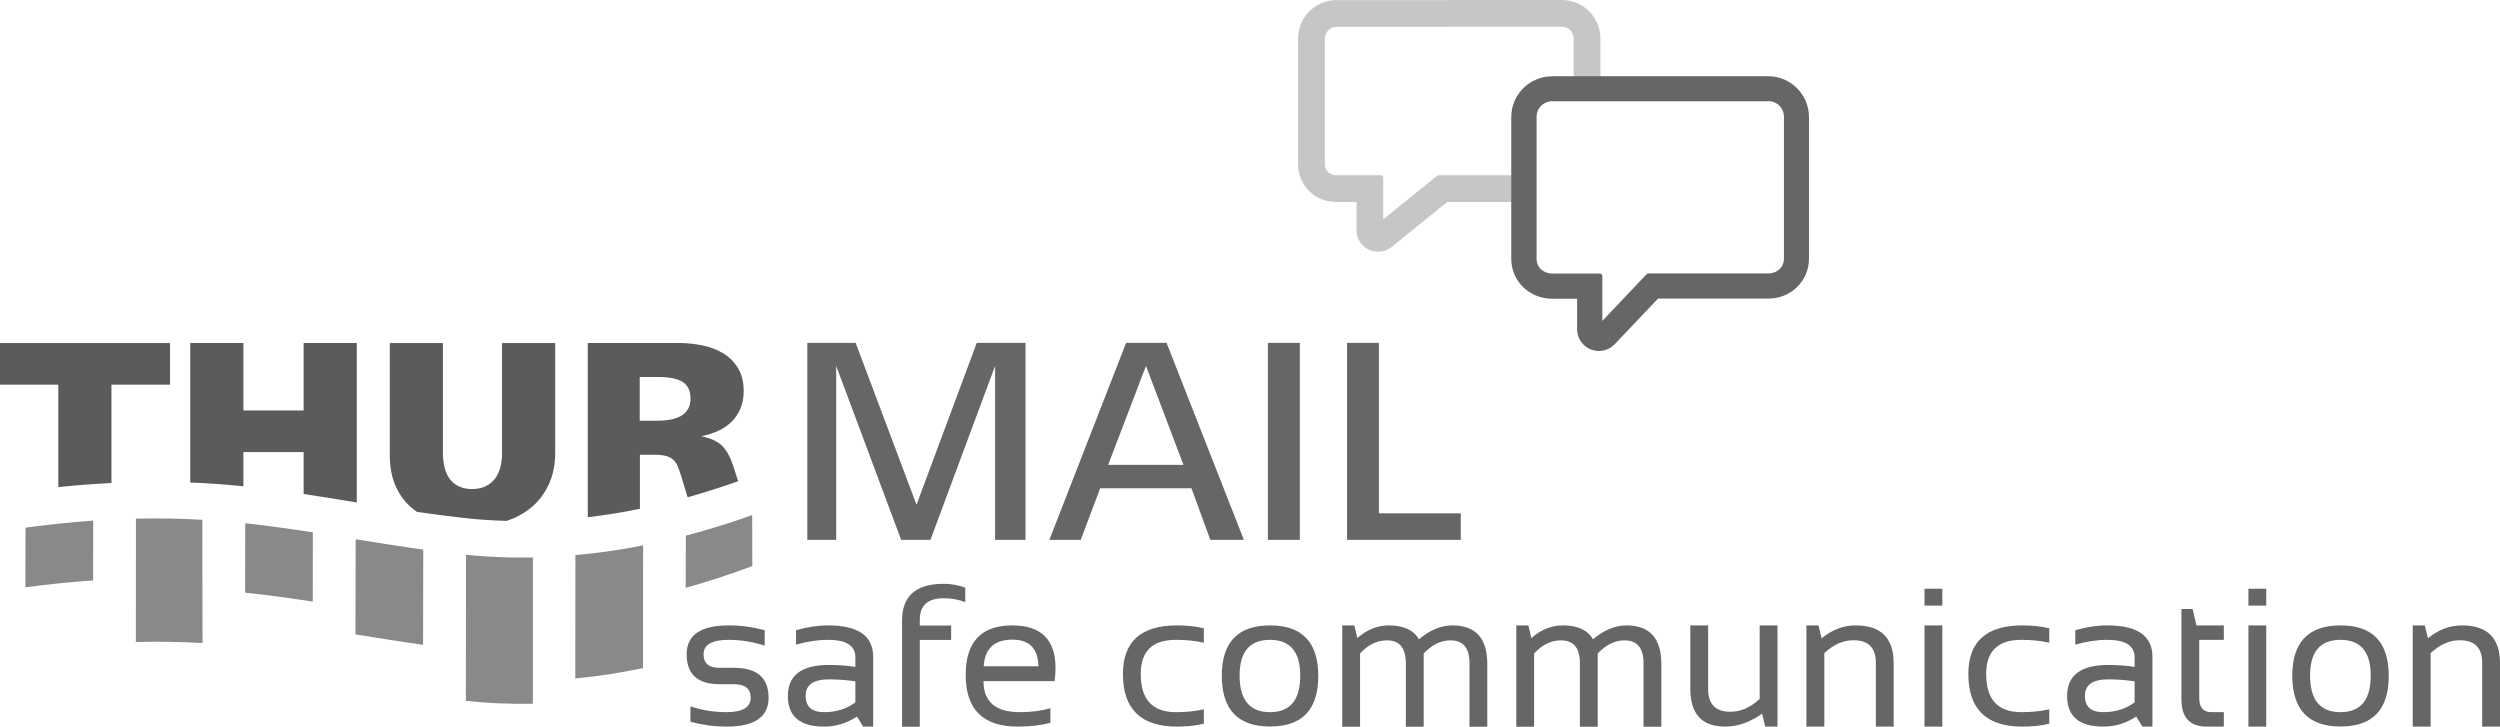 <svg xmlns="http://www.w3.org/2000/svg" xmlns:xlink="http://www.w3.org/1999/xlink" xml:space="preserve" version="1.1" style="shape-rendering:geometricPrecision; text-rendering:geometricPrecision; image-rendering:optimizeQuality; fill-rule:evenodd; clip-rule:evenodd" viewBox="4090 5037.88 24405 7094.12">
 <defs>
  <style type="text/css">
   <![CDATA[
    .str0 {stroke:#C5C6C6;stroke-width:52.24;stroke-linecap:square;stroke-linejoin:round}
    .str1 {stroke:#666666;stroke-width:52.25;stroke-linecap:square;stroke-linejoin:round}
    .fil5 {fill:none}
    .fil3 {fill:none;fill-rule:nonzero}
    .fil1 {fill:#5B5B5B}
    .fil6 {fill:#666666}
    .fil2 {fill:#898989}
    .fil4 {fill:#C5C6C6;fill-rule:nonzero}
    .fil0 {fill:#666666;fill-rule:nonzero}
   ]]>
  </style>
 </defs>
 <g id="Ebene_x0020_1">
  <polygon class="fil0" points="13804,10308 13804,8610 13173,10308 12887,10308 12253,8610 12253,10308 11971,10308 11971,8385 12443,8385 13037,9965 13625,8385 14101,8385 14101,10308 "/>
  <path id="1" class="fil0" d="M15277 8610l-369 966 735 0 -366 -966zm628 1698l-184 -504 -891 0 -190 504 -306 0 749 -1923 395 0 755 1923 -329 0z"/>
  <polygon id="2" class="fil0" points="16467,10308 16467,8385 16779,8385 16779,10308 "/>
  <polygon id="3" class="fil0" points="17240,10308 17240,8385 17551,8385 17551,10049 18350,10049 18350,10308 "/>
  <path class="fil0" d="M10830 12084l0 -150c116,38 234,56 352,56 157,0 236,-47 236,-141 0,-88 -55,-132 -164,-132l-141 0c-213,0 -320,-97 -320,-292 0,-188 137,-282 411,-282 118,0 235,16 351,47l0 151c-116,-38 -233,-57 -351,-57 -164,0 -246,47 -246,141 0,88 52,132 155,132l141 0c226,0 339,97 339,292 0,188 -137,282 -410,282 -119,0 -236,-16 -352,-47z"/>
  <path id="1" class="fil0" d="M11781 11833c0,-203 134,-304 401,-304 86,0 172,6 258,19l0 -93c0,-114 -89,-171 -266,-171 -102,0 -206,16 -313,47l0 -141c107,-31 211,-47 313,-47 294,0 440,102 440,307l0 681 -98 0 -60 -98c-99,65 -206,98 -322,98 -235,0 -353,-100 -353,-298zm401 -163c-151,0 -227,53 -227,160 0,107 60,160 179,160 120,0 222,-32 306,-96l0 -205c-86,-13 -172,-19 -258,-19z"/>
  <path id="2" class="fil0" d="M12896 12131l0 -1036c0,-239 135,-358 406,-358 75,0 145,13 211,38l0 141c-62,-25 -133,-38 -212,-38 -154,0 -232,70 -232,210l0 56 306 0 0 141 -306 0 0 847 -174 0z"/>
  <path id="3" class="fil0" d="M13972 11143c281,0 422,139 422,417 0,40 -3,82 -9,127l-694 0c0,202 118,303 354,303 112,0 212,-13 299,-38l0 141c-87,25 -193,38 -318,38 -340,0 -509,-168 -509,-505 0,-322 152,-483 455,-483zm-280 399l535 0c-4,-173 -88,-260 -254,-260 -176,0 -269,87 -280,260z"/>
  <path id="4" class="fil0" d="M15842 12103c-82,19 -169,28 -263,28 -351,0 -527,-171 -527,-513 0,-317 176,-475 527,-475 94,0 182,9 263,28l0 141c-82,-19 -172,-28 -273,-28 -229,0 -343,111 -343,334 0,248 114,372 343,372 101,0 191,-9 273,-28l0 141z"/>
  <path id="5" class="fil0" d="M16191 11633c0,238 99,357 296,357 198,0 296,-119 296,-357 0,-233 -99,-349 -296,-349 -198,0 -296,117 -296,349zm-174 4c0,-330 157,-494 471,-494 314,0 471,164 471,494 0,329 -157,493 -471,493 -313,0 -469,-164 -471,-493z"/>
  <path id="6" class="fil0" d="M17193 12131l0 -988 118 0 29 124c94,-83 198,-124 309,-124 143,0 241,45 293,136 107,-91 216,-136 326,-136 227,0 341,125 341,376l0 613 -174 0 0 -622c0,-147 -62,-221 -186,-221 -93,0 -180,43 -261,128l0 715 -174 0 0 -619c0,-149 -61,-224 -184,-224 -98,0 -185,43 -263,128l0 715 -174 0z"/>
  <path id="7" class="fil0" d="M18892 12131l0 -988 118 0 29 124c94,-83 198,-124 309,-124 143,0 241,45 293,136 107,-91 216,-136 326,-136 227,0 341,125 341,376l0 613 -174 0 0 -622c0,-147 -62,-221 -186,-221 -93,0 -180,43 -261,128l0 715 -174 0 0 -619c0,-149 -61,-224 -184,-224 -98,0 -185,43 -263,128l0 715 -174 0z"/>
  <path id="8" class="fil0" d="M21442 11143l0 988 -120 0 -30 -126c-120,84 -240,126 -361,126 -227,0 -340,-123 -340,-368l0 -620 174 0 0 623c0,147 73,220 218,220 100,0 195,-42 285,-125l0 -718 174 0z"/>
  <path id="9" class="fil0" d="M21724 12131l0 -988 118 0 31 126c101,-84 212,-126 333,-126 246,0 370,123 370,368l0 620 -174 0 0 -623c0,-147 -73,-220 -219,-220 -100,0 -194,42 -284,125l0 718 -174 0z"/>
  <path id="10" class="fil0" d="M23051 11143l0 988 -174 0 0 -988 174 0zm0 -358l0 165 -174 0 0 -165 174 0z"/>
  <path id="11" class="fil0" d="M24095 12103c-82,19 -169,28 -263,28 -351,0 -527,-171 -527,-513 0,-317 176,-475 527,-475 94,0 182,9 263,28l0 141c-82,-19 -172,-28 -273,-28 -229,0 -343,111 -343,334 0,248 114,372 343,372 101,0 191,-9 273,-28l0 141z"/>
  <path id="12" class="fil0" d="M24269 11833c0,-203 134,-304 401,-304 86,0 172,6 258,19l0 -93c0,-114 -89,-171 -266,-171 -102,0 -206,16 -313,47l0 -141c107,-31 211,-47 313,-47 294,0 440,102 440,307l0 681 -98 0 -60 -98c-99,65 -206,98 -322,98 -235,0 -353,-100 -353,-298zm401 -163c-151,0 -227,53 -227,160 0,107 60,160 179,160 120,0 222,-32 306,-96l0 -205c-86,-13 -172,-19 -258,-19z"/>
  <path id="13" class="fil0" d="M25385 10983l109 0 38 160 267 0 0 141 -240 0 0 568c0,92 40,138 120,138l120 0 0 141 -166 0c-166,0 -248,-89 -248,-266l0 -882z"/>
  <path id="14" class="fil0" d="M26213 11143l0 988 -174 0 0 -988 174 0zm0 -358l0 165 -174 0 0 -165 174 0z"/>
  <path id="15" class="fil0" d="M26641 11633c0,238 99,357 296,357 198,0 296,-119 296,-357 0,-233 -99,-349 -296,-349 -198,0 -296,117 -296,349zm-174 4c0,-330 157,-494 471,-494 314,0 471,164 471,494 0,329 -157,493 -471,493 -313,0 -469,-164 -471,-493z"/>
  <path id="16" class="fil0" d="M27643 12131l0 -988 118 0 31 126c101,-84 212,-126 333,-126 246,0 370,123 370,368l0 620 -174 0 0 -623c0,-147 -73,-220 -219,-220 -100,0 -194,42 -284,125l0 718 -174 0z"/>
  <path class="fil1" d="M5178 8793l0 960c-164,8 -337,21 -519,40l0 -1000 -569 0 0 -406 1660 0 0 406 -572 0zm1876 1068l0 -410 -588 0 0 334c-167,-17 -339,-30 -519,-37l0 -1362 519 0 0 659 588 0 0 -659 519 0 0 1557 -41 -7c-161,-26 -320,-52 -478,-76zm2456 -407c0,121 -22,227 -65,318 -43,90 -101,166 -175,225 -68,55 -146,97 -235,126 -150,-4 -301,-15 -454,-33 -146,-17 -286,-36 -420,-55 -12,-8 -23,-16 -34,-25 -72,-56 -129,-128 -170,-216 -41,-88 -62,-193 -62,-316l0 -1091 519 0 0 1075c0,47 5,92 15,134 10,42 25,79 47,111 22,32 51,57 88,76 37,19 82,29 134,29 53,0 98,-10 136,-29 38,-19 68,-45 91,-76 23,-32 40,-69 50,-111 11,-42 16,-87 16,-134l0 -1075 519 0 0 1067zm1320 -530c0,-43 -9,-79 -26,-107 -18,-28 -41,-48 -70,-62 -29,-14 -63,-23 -101,-29 -38,-5 -77,-8 -118,-8l-180 0 0 427 170 0c41,0 80,-3 119,-9 39,-6 73,-17 105,-33 31,-15 55,-38 74,-66 18,-29 28,-66 28,-113zm-27 969l-60 -197c-12,-40 -24,-75 -36,-103 -11,-28 -26,-51 -45,-67 -18,-17 -42,-29 -71,-37 -29,-8 -66,-12 -112,-12l-142 0 0 528c-167,34 -337,62 -509,82l0 -1701 880 0c77,0 154,7 231,22 76,15 145,40 206,76 61,36 110,84 148,145 38,61 57,137 57,228 0,63 -11,120 -32,170 -21,50 -50,93 -87,129 -37,36 -80,65 -130,88 -50,23 -105,40 -165,53 90,18 157,48 202,92 45,44 81,109 109,195l49 152c-162,57 -326,109 -492,156z"/>
  <path class="fil2" d="M9292 10480l0 1428c-215,4 -434,-5 -654,-28l1 -1426c220,22 438,30 653,26zm-1732 751l2 -929c212,34 430,69 660,101l-2 930c-232,-33 -449,-68 -660,-102zm-1077 -407l1 -678c225,24 442,55 660,89l-1 676c-218,-34 -435,-64 -660,-87zm-1067 480l1 -1203c230,-5 444,-1 648,11l2 1203c-206,-11 -421,-16 -652,-10zm-1078 -532l1 -583c235,-32 455,-54 661,-69l-1 584c-206,14 -426,36 -661,67zm6446 3l1 -508c220,-58 436,-125 648,-201l1 498c-212,79 -429,151 -650,212zm-1078 886l1 -1204c223,-20 444,-52 661,-95l-1 1198c-217,45 -437,80 -661,101z"/>
  <g>
   <path class="fil3 str0" d="M17543 7469c-27,0 -55,-6 -81,-18 -64,-31 -104,-94 -104,-165l0 -302 -221 0c-196,0 -349,-150 -349,-342l0 -1228c0,-192 156,-349 349,-349l1104 0 0 209 -1104 0c-77,0 -140,63 -140,140l0 1228c0,76 60,133 140,133l430 0 0 459 567 -459 814 0 11 209 -751 0 -547 443c-35,28 -76,42 -118,42zm2144 -1609l0 -447c0,-192 -156,-349 -349,-349l-1104 0 0 209 1104 0c77,0 140,63 140,140l0 448 209 -1z"/>
   <path id="1" class="fil4" d="M17543 7469c-27,0 -55,-6 -81,-18 -64,-31 -104,-94 -104,-165l0 -302 -221 0c-196,0 -349,-150 -349,-342l0 -1228c0,-192 156,-349 349,-349l1104 0 0 209 -1104 0c-77,0 -140,63 -140,140l0 1228c0,76 60,133 140,133l430 0 0 459 567 -459 814 0 11 209 -751 0 -547 443c-35,28 -76,42 -118,42zm2144 -1609l0 -447c0,-192 -156,-349 -349,-349l-1104 0 0 209 1104 0c77,0 140,63 140,140l0 448 209 -1z"/>
  </g>
  <g>
   <path class="fil5 str1" d="M19243 5808l2109 0c102,0 195,42 262,109l0 0c67,67 109,160 109,263l0 1384c0,102 -42,193 -109,258 -67,66 -160,105 -263,105l-1087 0 -428 451 0 0c-39,41 -89,60 -137,60 -24,0 -48,-5 -70,-13 -21,-8 -42,-22 -60,-39l0 0c-34,-33 -57,-79 -57,-133l0 -325 -271 0c-102,0 -195,-40 -263,-105 -67,-65 -109,-156 -109,-258l0 -1384c0,-103 42,-195 109,-263 67,-67 160,-109 263,-109zm2109 192l-2109 0c-49,0 -94,20 -127,52 -32,32 -52,77 -52,127l0 1384c0,48 19,91 50,121 32,31 78,50 129,50l367 0 96 0 0 96 0 406 448 -473 29 -30 41 0 1128 0c51,0 97,-19 129,-50 31,-30 50,-72 50,-121l0 -1384c0,-49 -20,-94 -52,-127l0 0c-32,-32 -77,-52 -127,-52z"/>
   <path id="1" class="fil6" d="M19243 5808l2109 0c102,0 195,42 262,109l0 0c67,67 109,160 109,263l0 1384c0,102 -42,193 -109,258 -67,66 -160,105 -263,105l-1087 0 -428 451 0 0c-39,41 -89,60 -137,60 -24,0 -48,-5 -70,-13 -21,-8 -42,-22 -60,-39l0 0c-34,-33 -57,-79 -57,-133l0 -325 -271 0c-102,0 -195,-40 -263,-105 -67,-65 -109,-156 -109,-258l0 -1384c0,-103 42,-195 109,-263 67,-67 160,-109 263,-109zm2109 192l-2109 0c-49,0 -94,20 -127,52 -32,32 -52,77 -52,127l0 1384c0,48 19,91 50,121 32,31 78,50 129,50l367 0 96 0 0 96 0 406 448 -473 29 -30 41 0 1128 0c51,0 97,-19 129,-50 31,-30 50,-72 50,-121l0 -1384c0,-49 -20,-94 -52,-127l0 0c-32,-32 -77,-52 -127,-52z"/>
  </g>
 </g>
</svg>